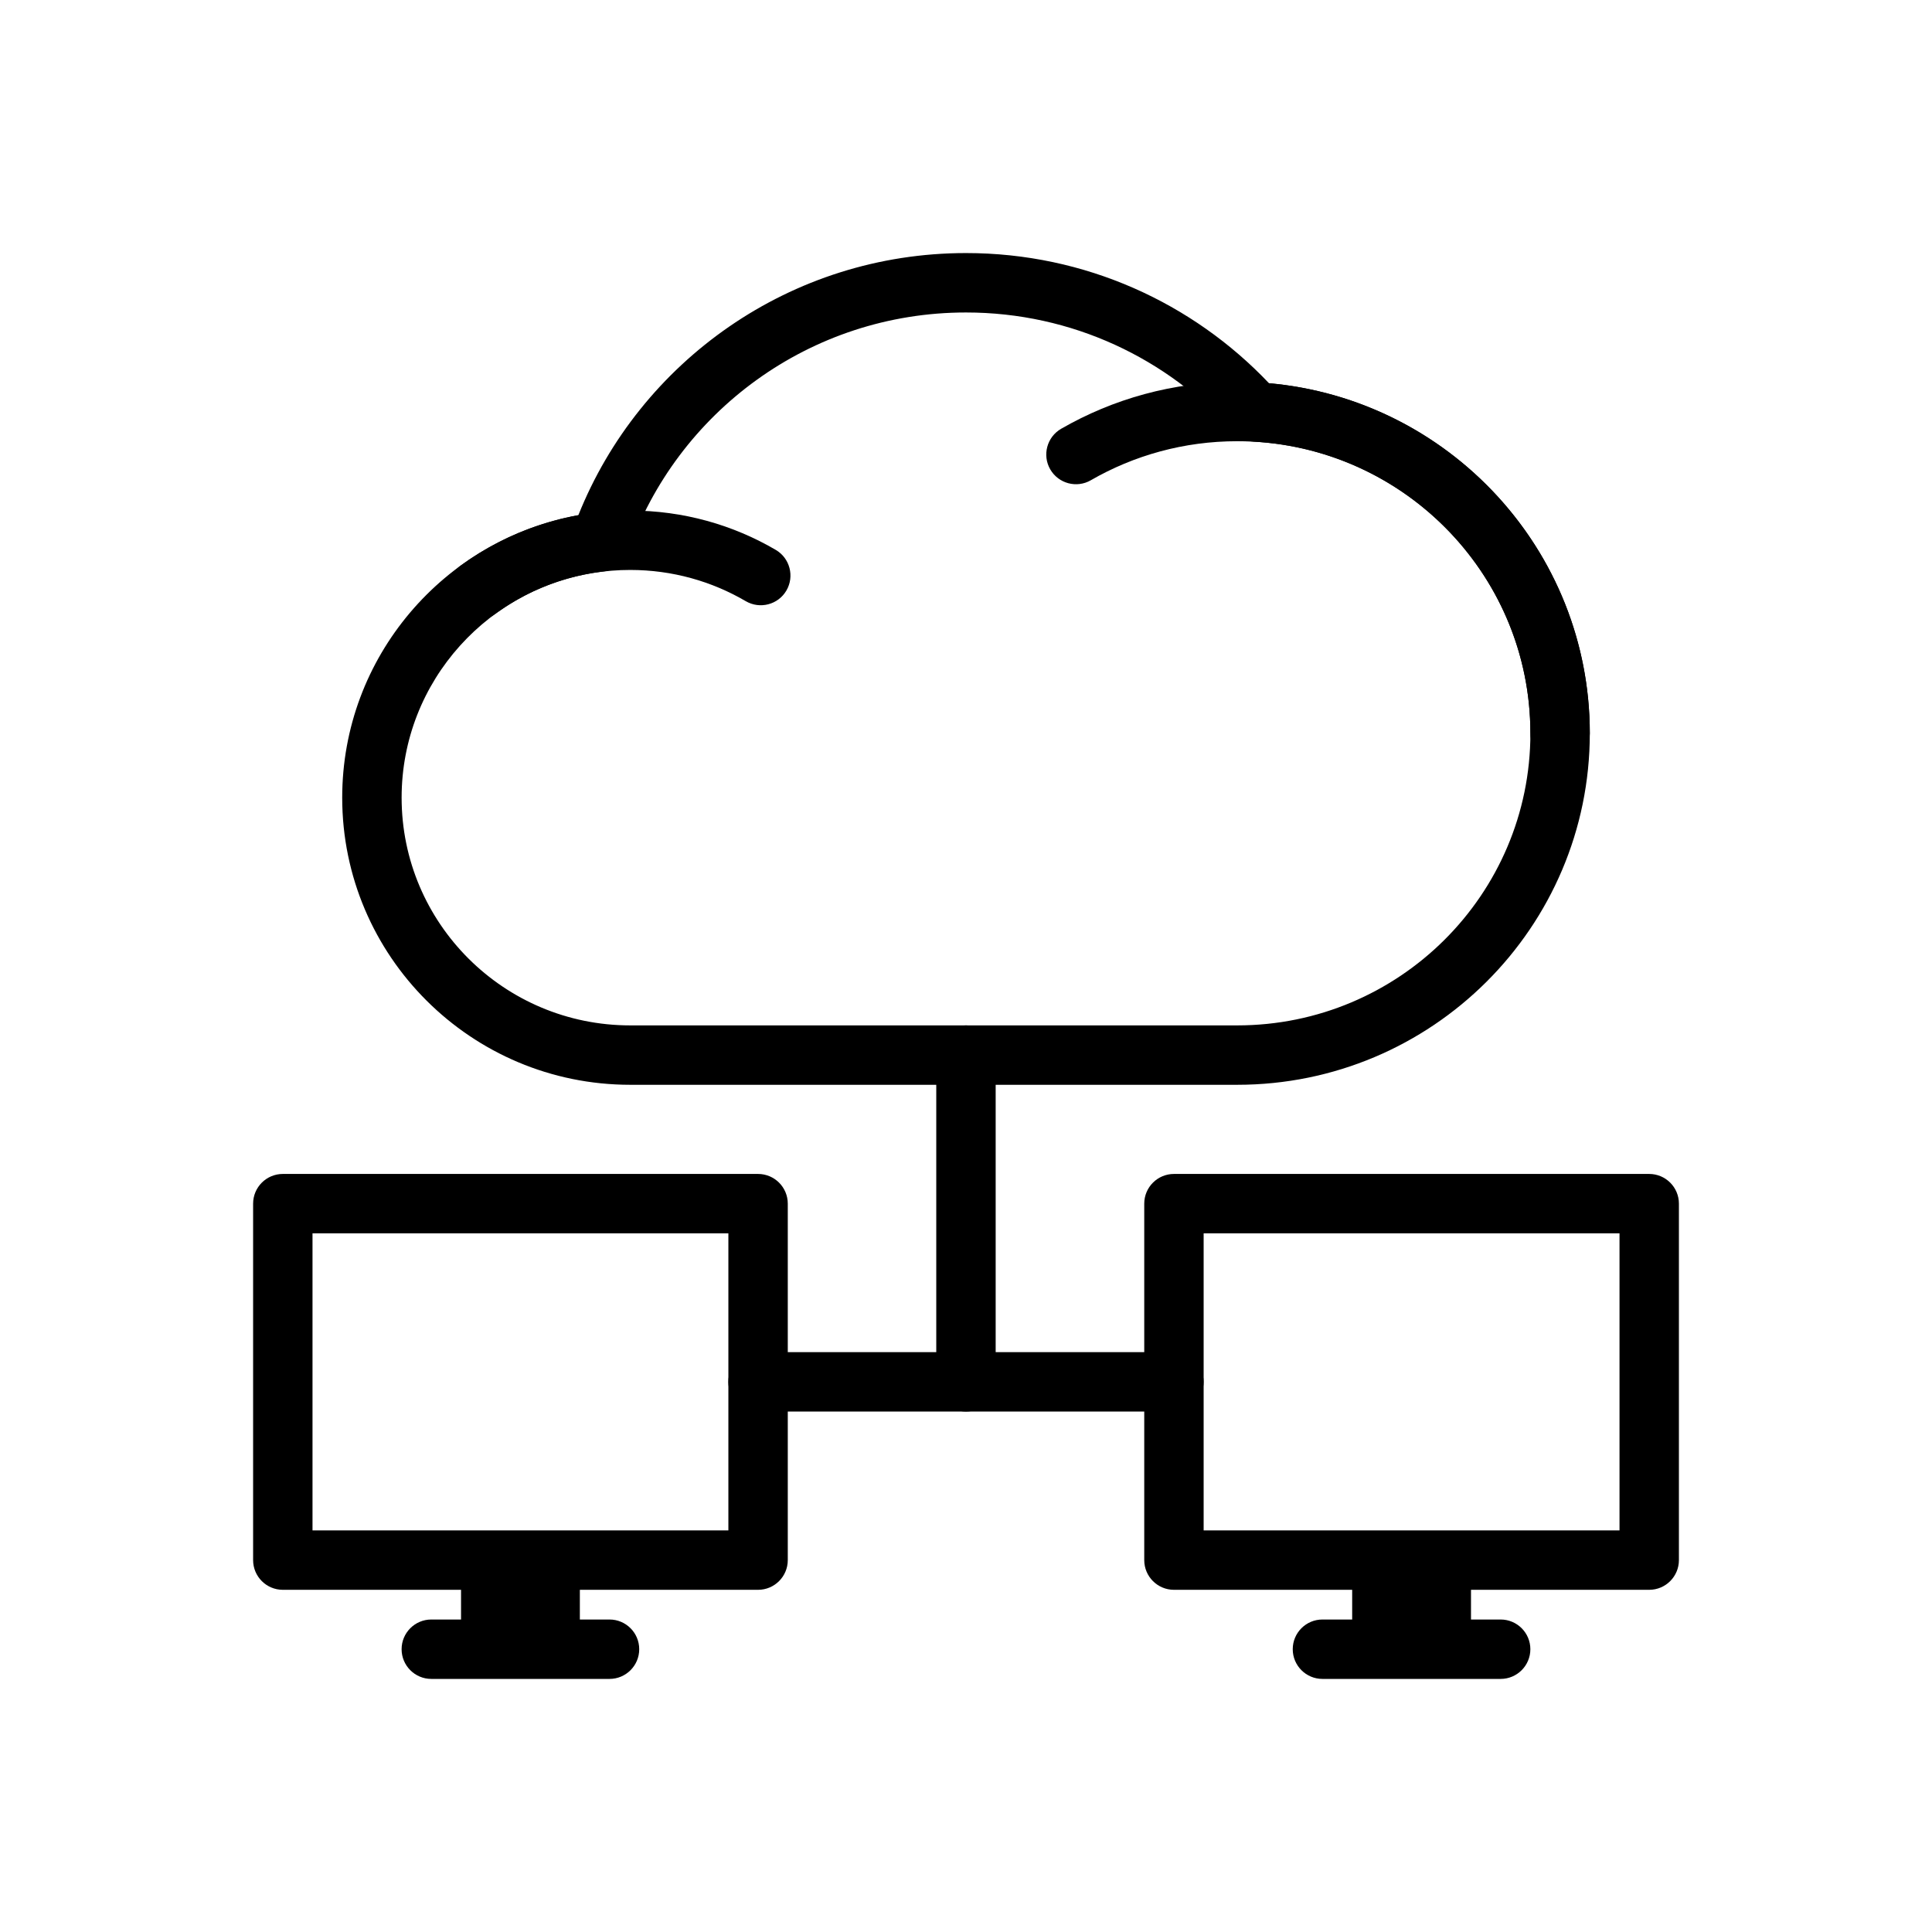 <?xml version="1.0" encoding="UTF-8"?>
<!-- Uploaded to: ICON Repo, www.svgrepo.com, Generator: ICON Repo Mixer Tools -->
<svg fill="#000000" width="800px" height="800px" version="1.1" viewBox="144 144 512 512" xmlns="http://www.w3.org/2000/svg">
 <g fill-rule="evenodd">
  <path d="m297.27 280.52c-35.574 6.465-62.582 37.551-62.582 74.863 0 41.996 34.195 76.098 76.328 76.098h160.86c51.578 0 93.441-41.746 93.441-93.148 0-48.586-37.383-88.535-85.027-92.781-20.145-21.23-48.672-34.488-80.285-34.488-46.578 0-86.465 28.781-102.73 69.453zm6.652 14.926c2.992-0.348 5.527-2.379 6.519-5.227 12.91-36.902 48.152-63.41 89.559-63.41 28.109 0 53.387 12.219 70.762 31.621 1.395 1.559 3.344 2.496 5.434 2.606 40.863 2.234 73.375 36.008 73.375 77.297 0 42.73-34.816 77.406-77.695 77.406h-160.86c-33.434 0-60.582-27.031-60.582-60.355 0-30.922 23.395-56.441 53.492-59.938z"/>
  <path d="m275.34 306.62c10.012-7.281 22.34-11.578 35.676-11.578 11.164 0 21.633 3.016 30.613 8.273 3.754 2.195 8.582 0.938 10.777-2.816 2.188-3.746 0.93-8.574-2.816-10.77-11.32-6.629-24.504-10.43-38.574-10.43-16.801 0-32.332 5.414-44.941 14.594-3.512 2.559-4.289 7.477-1.73 10.996 2.559 3.512 7.484 4.289 10.996 1.73z"/>
  <path d="m433.08 271.27c11.414-6.582 24.672-10.344 38.793-10.344 42.879 0 77.695 34.684 77.695 77.414 0 4.344 3.527 7.871 7.871 7.871s7.871-3.527 7.871-7.871c0-51.406-41.863-93.156-93.441-93.156-16.988 0-32.922 4.535-46.656 12.445-3.762 2.172-5.062 6.992-2.891 10.754 2.172 3.762 6.984 5.062 10.754 2.891z"/>
  <path d="m352.77 462.98c0-4.344-3.527-7.871-7.871-7.871h-125.95c-4.344 0-7.871 3.527-7.871 7.871v94.465c0 4.344 3.527 7.871 7.871 7.871h125.95c4.344 0 7.871-3.527 7.871-7.871zm-15.742 7.871v78.719h-110.21v-78.719z"/>
  <path d="m588.93 462.98c0-4.344-3.527-7.871-7.871-7.871h-125.95c-4.344 0-7.871 3.527-7.871 7.871v94.465c0 4.344 3.527 7.871 7.871 7.871h125.95c4.344 0 7.871-3.527 7.871-7.871zm-15.742 7.871v78.719h-110.21v-78.719z"/>
  <path d="m258.3 588.93h47.23c4.344 0 7.871-3.527 7.871-7.871s-3.527-7.871-7.871-7.871h-47.23c-4.344 0-7.871 3.527-7.871 7.871s3.527 7.871 7.871 7.871z"/>
  <path d="m494.46 588.93h47.23c4.344 0 7.871-3.527 7.871-7.871s-3.527-7.871-7.871-7.871h-47.23c-4.344 0-7.871 3.527-7.871 7.871s3.527 7.871 7.871 7.871z"/>
  <path d="m266.18 557.44h31.488v23.617h-31.488z"/>
  <path d="m502.34 557.44h31.488v23.617h-31.488z"/>
  <path d="m392.12 423.61v86.594c0 4.344 3.527 7.871 7.871 7.871s7.871-3.527 7.871-7.871v-86.594c0-4.344-3.527-7.871-7.871-7.871s-7.871 3.527-7.871 7.871z"/>
  <path d="m344.89 518.08h110.21c4.344 0 7.871-3.527 7.871-7.871s-3.527-7.871-7.871-7.871h-110.21c-4.344 0-7.871 3.527-7.871 7.871s3.527 7.871 7.871 7.871z"/>
 </g>
</svg>
